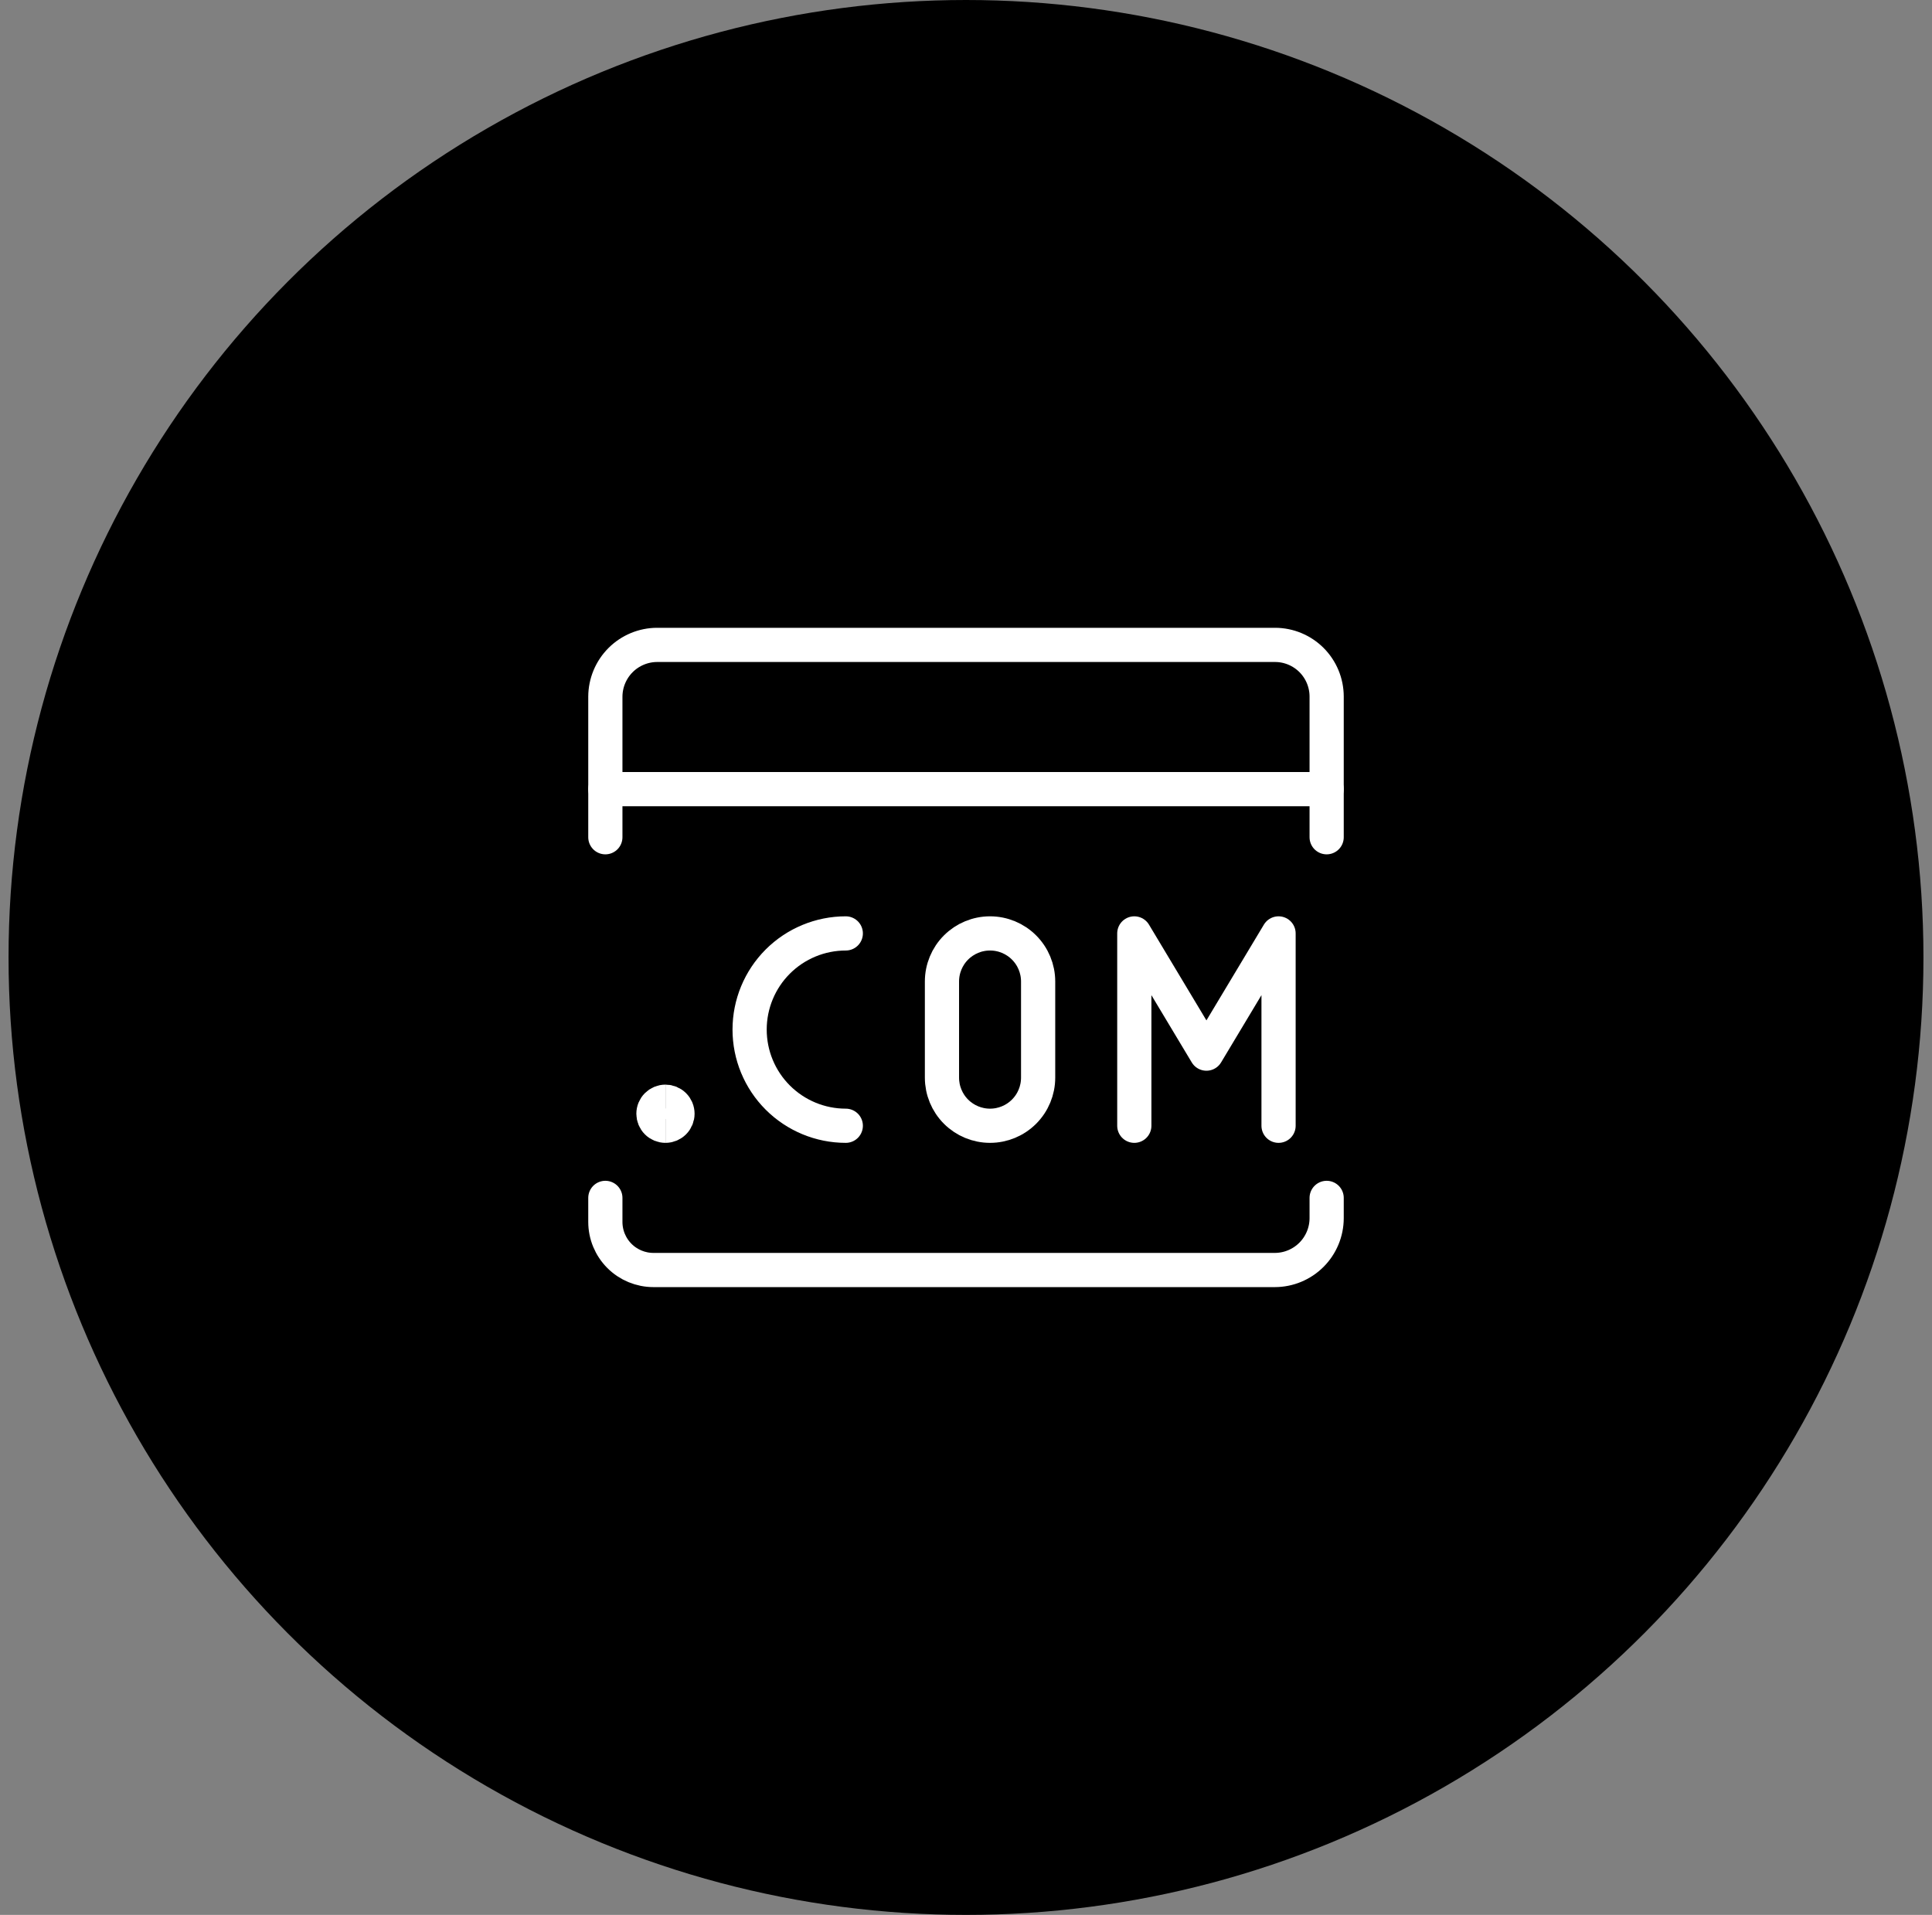 <svg width="113" height="112" viewBox="0 0 113 112" fill="none" xmlns="http://www.w3.org/2000/svg">
<rect x="0" y="0" width="113" height="112" fill="#808080" stroke="none"/>
<circle cx="56.5" cy="56" r="56" fill="black"/>
<path d="M77.594 70.063V71.253C77.591 72.056 77.272 72.824 76.704 73.392C76.137 73.959 75.368 74.279 74.566 74.281H38.219C37.473 74.281 36.758 73.985 36.23 73.458C35.703 72.93 35.406 72.215 35.406 71.469V70.063" stroke="white" stroke-width="2" stroke-linecap="round" stroke-linejoin="round"/>
<path d="M35.406 48.969V40.747C35.409 39.945 35.729 39.176 36.296 38.608C36.863 38.041 37.632 37.721 38.434 37.719H74.581C75.379 37.721 76.144 38.04 76.709 38.604C77.273 39.169 77.591 39.934 77.594 40.732V48.969" stroke="white" stroke-width="2" stroke-linecap="round" stroke-linejoin="round"/>
<path d="M77.594 46.156H35.406" stroke="white" stroke-width="2" stroke-linecap="round" stroke-linejoin="round"/>
<path d="M49.469 54.594C47.977 54.594 46.546 55.187 45.491 56.241C44.436 57.296 43.844 58.727 43.844 60.219C43.844 61.711 44.436 63.142 45.491 64.196C46.546 65.251 47.977 65.844 49.469 65.844" stroke="white" stroke-width="2" stroke-linecap="round" stroke-linejoin="round"/>
<path d="M57.906 54.594C57.16 54.594 56.445 54.89 55.917 55.418C55.39 55.945 55.094 56.66 55.094 57.406V63.031C55.094 63.777 55.39 64.493 55.917 65.02C56.445 65.548 57.16 65.844 57.906 65.844C58.652 65.844 59.367 65.548 59.895 65.02C60.422 64.493 60.719 63.777 60.719 63.031V57.406C60.719 56.66 60.422 55.945 59.895 55.418C59.367 54.89 58.652 54.594 57.906 54.594Z" stroke="white" stroke-width="2" stroke-linecap="round" stroke-linejoin="round"/>
<path d="M74.781 65.844V54.594L70.562 61.625L66.344 54.594V65.844" stroke="white" stroke-width="2" stroke-linecap="round" stroke-linejoin="round"/>
<path d="M38.922 65.844C38.735 65.844 38.557 65.77 38.425 65.638C38.293 65.506 38.219 65.327 38.219 65.141C38.219 64.954 38.293 64.775 38.425 64.644C38.557 64.512 38.735 64.438 38.922 64.438" stroke="white" stroke-width="2"/>
<path d="M38.922 65.844C39.108 65.844 39.287 65.77 39.419 65.638C39.551 65.506 39.625 65.327 39.625 65.141C39.625 64.954 39.551 64.775 39.419 64.644C39.287 64.512 39.108 64.438 38.922 64.438" stroke="white" stroke-width="2"/>
</svg>
